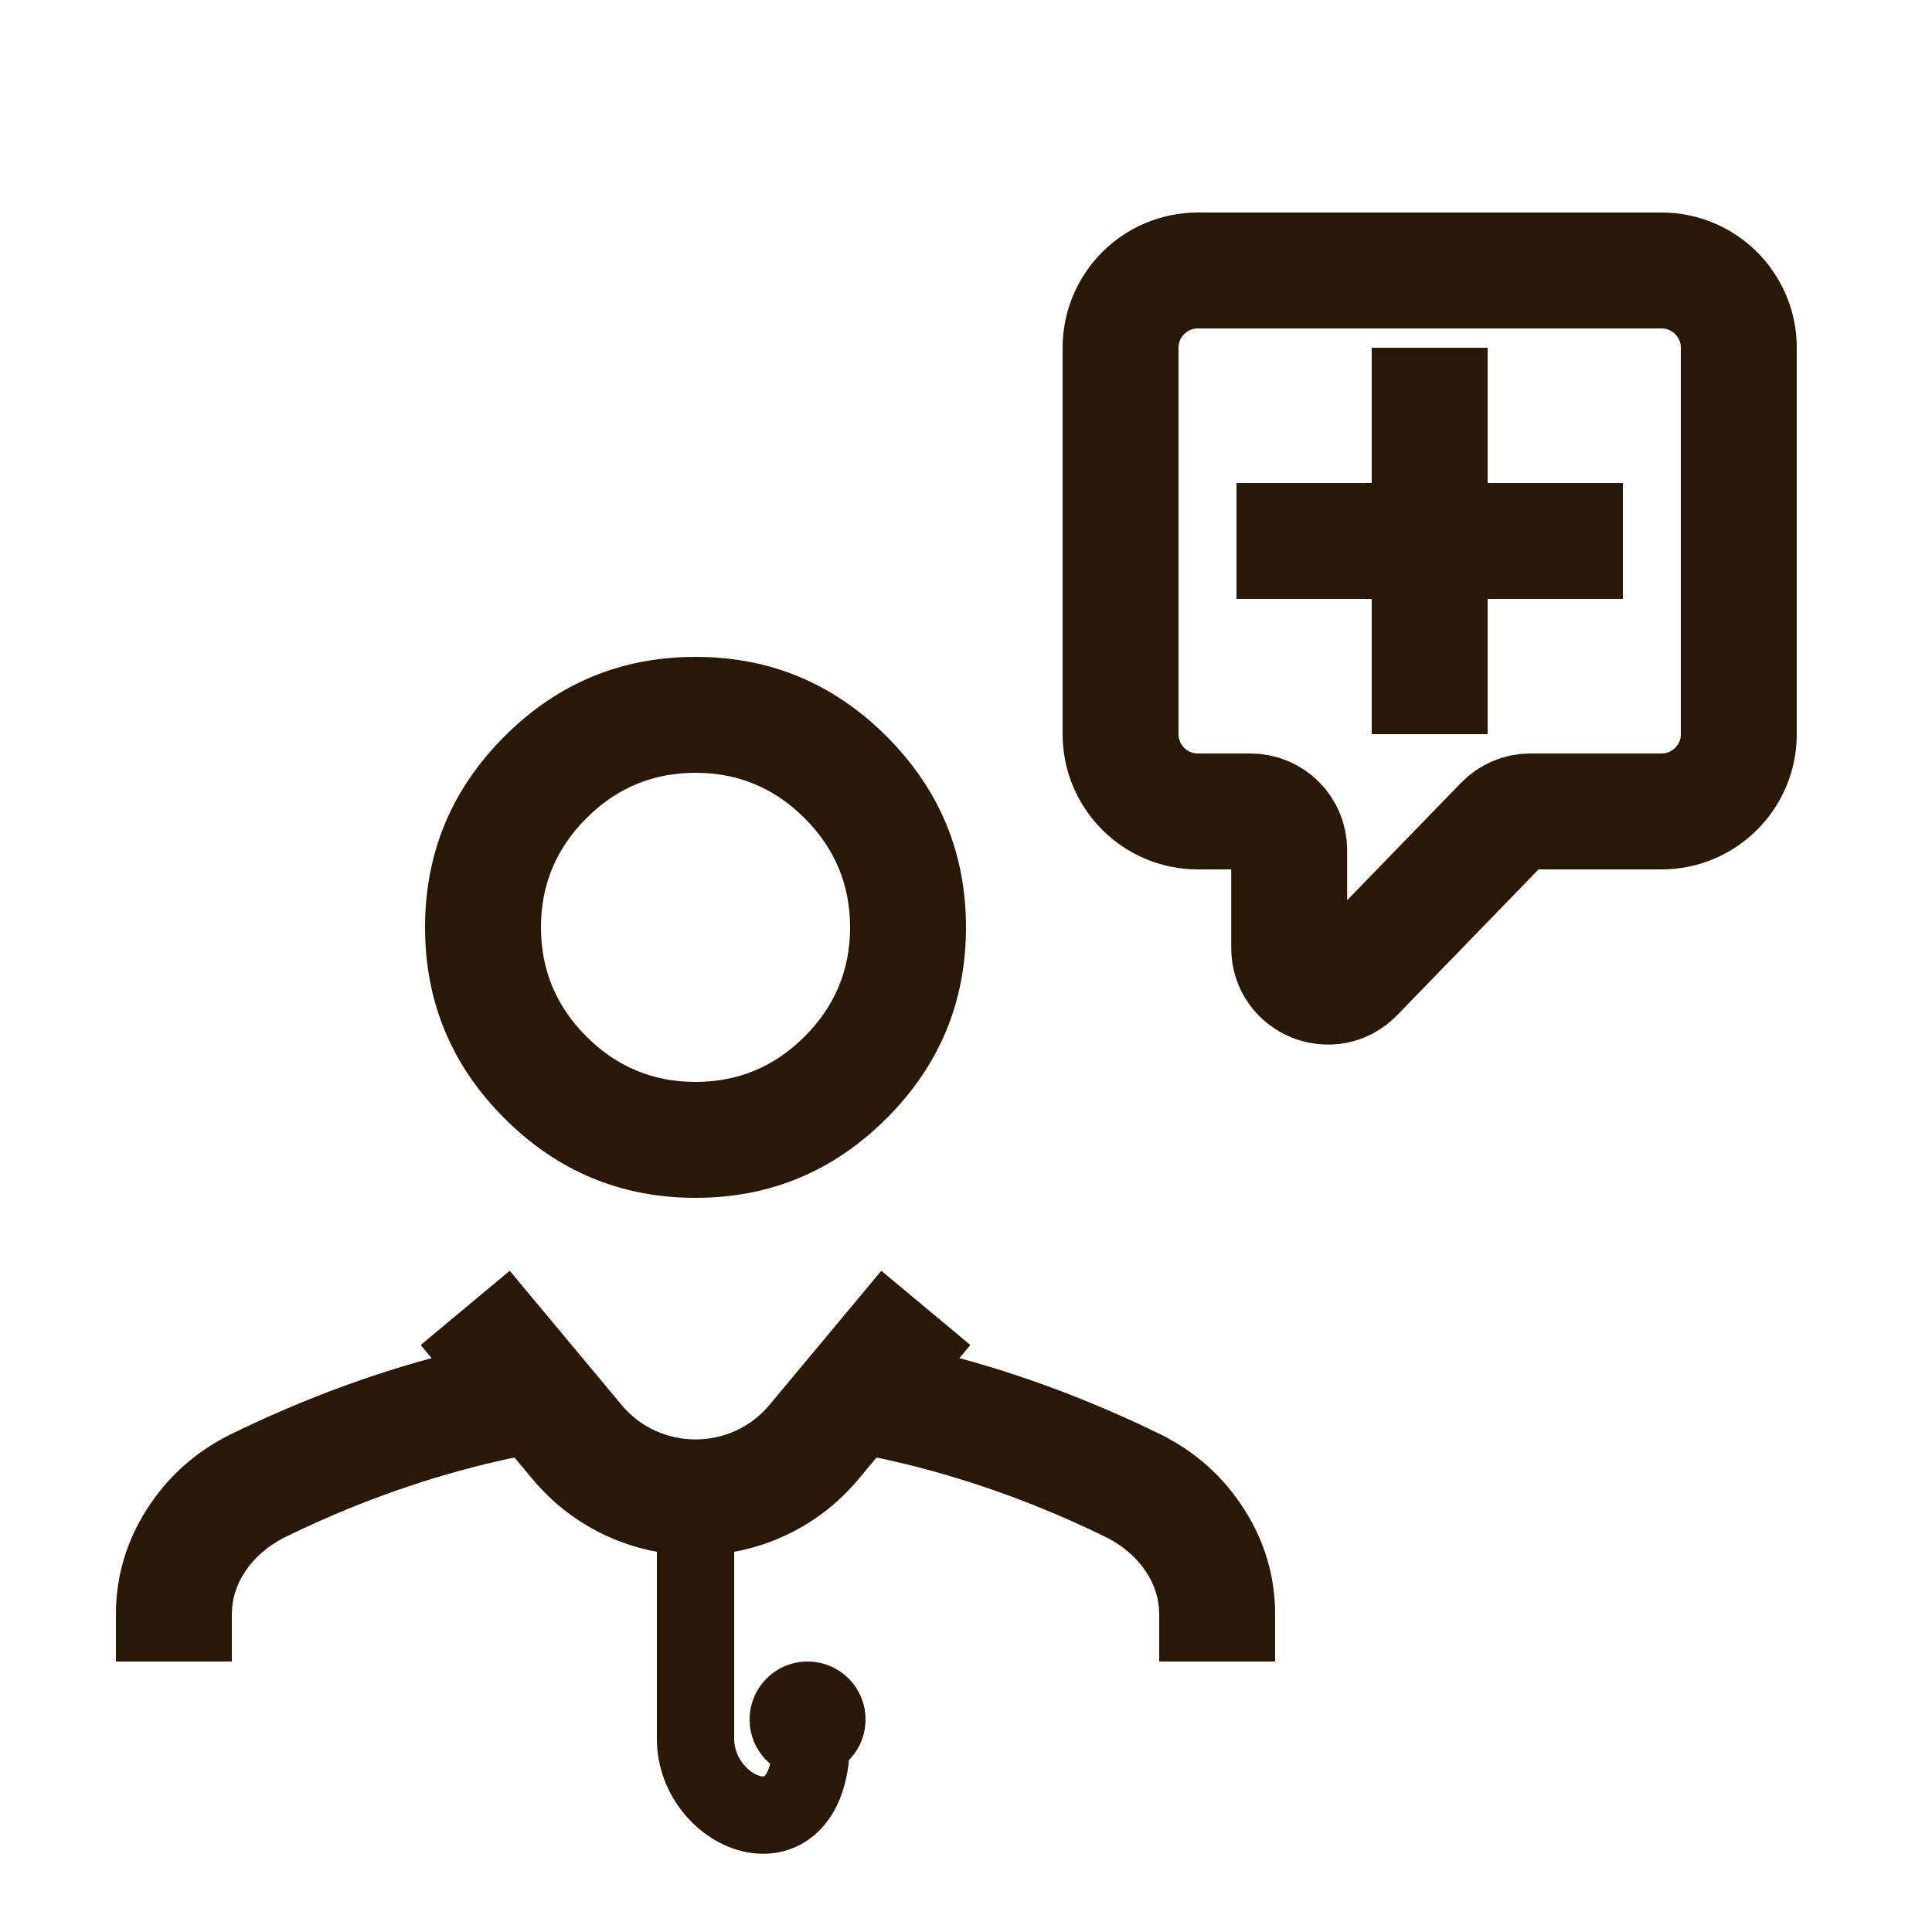 <svg width="25" height="25" viewBox="0 0 25 25" fill="none" xmlns="http://www.w3.org/2000/svg">
<rect x="17.75" y="4.5" width="1.5" height="5" fill="#281805"/>
<rect x="16" y="7.75" width="1.5" height="5" transform="rotate(-90 16 7.75)" fill="#281805"/>
<path d="M21.5 10.5H19.802C19.667 10.5 19.538 10.555 19.444 10.652L17.541 12.614C17.228 12.937 16.682 12.715 16.682 12.266V11C16.682 10.724 16.458 10.5 16.182 10.5H15.5C14.948 10.5 14.5 10.052 14.5 9.5V4.5C14.5 3.948 14.948 3.5 15.5 3.5H21.5C22.052 3.5 22.5 3.948 22.5 4.5V9.5C22.5 10.052 22.052 10.5 21.5 10.5Z" stroke="#281805" stroke-width="1.5"/>
<path d="M6.5 17.5L7.464 18.656C8.263 19.616 9.737 19.616 10.536 18.656L11.5 17.5" stroke="#281805" stroke-width="1.5" stroke-linecap="square"/>
<path fill-rule="evenodd" clip-rule="evenodd" d="M9 15.5C8.037 15.5 7.214 15.157 6.528 14.472C5.843 13.787 5.5 12.963 5.5 12C5.5 11.037 5.843 10.214 6.528 9.528C7.214 8.843 8.037 8.5 9 8.5C9.963 8.5 10.786 8.843 11.472 9.528C12.157 10.214 12.5 11.037 12.5 12C12.5 12.963 12.157 13.787 11.472 14.472C10.786 15.157 9.963 15.5 9 15.5ZM9 14C9.55 14 10.021 13.804 10.412 13.412C10.804 13.021 11 12.55 11 12C11 11.45 10.804 10.979 10.412 10.588C10.021 10.196 9.55 10 9 10C8.45 10 7.979 10.196 7.588 10.588C7.196 10.979 7 11.45 7 12C7 12.55 7.196 13.021 7.588 13.412C7.979 13.804 8.45 14 9 14ZM3 21.5H1.5V20.892C1.5 20.403 1.633 19.949 1.899 19.532C2.165 19.114 2.521 18.794 2.966 18.569C3.954 18.085 4.951 17.721 5.957 17.479C6.022 17.463 6.088 17.448 6.153 17.433L7.094 18.777C6.825 18.823 6.557 18.878 6.289 18.943C5.394 19.162 4.515 19.483 3.654 19.908C3.453 20.017 3.293 20.157 3.176 20.33C3.059 20.502 3 20.69 3 20.892V21.5ZM10.906 18.777L11.847 17.433C11.912 17.448 11.978 17.463 12.043 17.479C13.049 17.721 14.046 18.085 15.034 18.569C15.479 18.794 15.835 19.114 16.101 19.532C16.367 19.949 16.5 20.403 16.5 20.892V21.5H15V20.892C15 20.69 14.941 20.502 14.824 20.33C14.707 20.157 14.547 20.017 14.346 19.908C13.485 19.483 12.606 19.162 11.711 18.943C11.443 18.878 11.175 18.823 10.906 18.777Z" fill="#281805"/>
<path d="M9 19.5V22.5C9 23.5 10.5 24.1 10.5 22.5" stroke="#281805" stroke-linecap="round"/>
<circle cx="10.45" cy="22.25" r="0.75" fill="#281805"/>
</svg>
